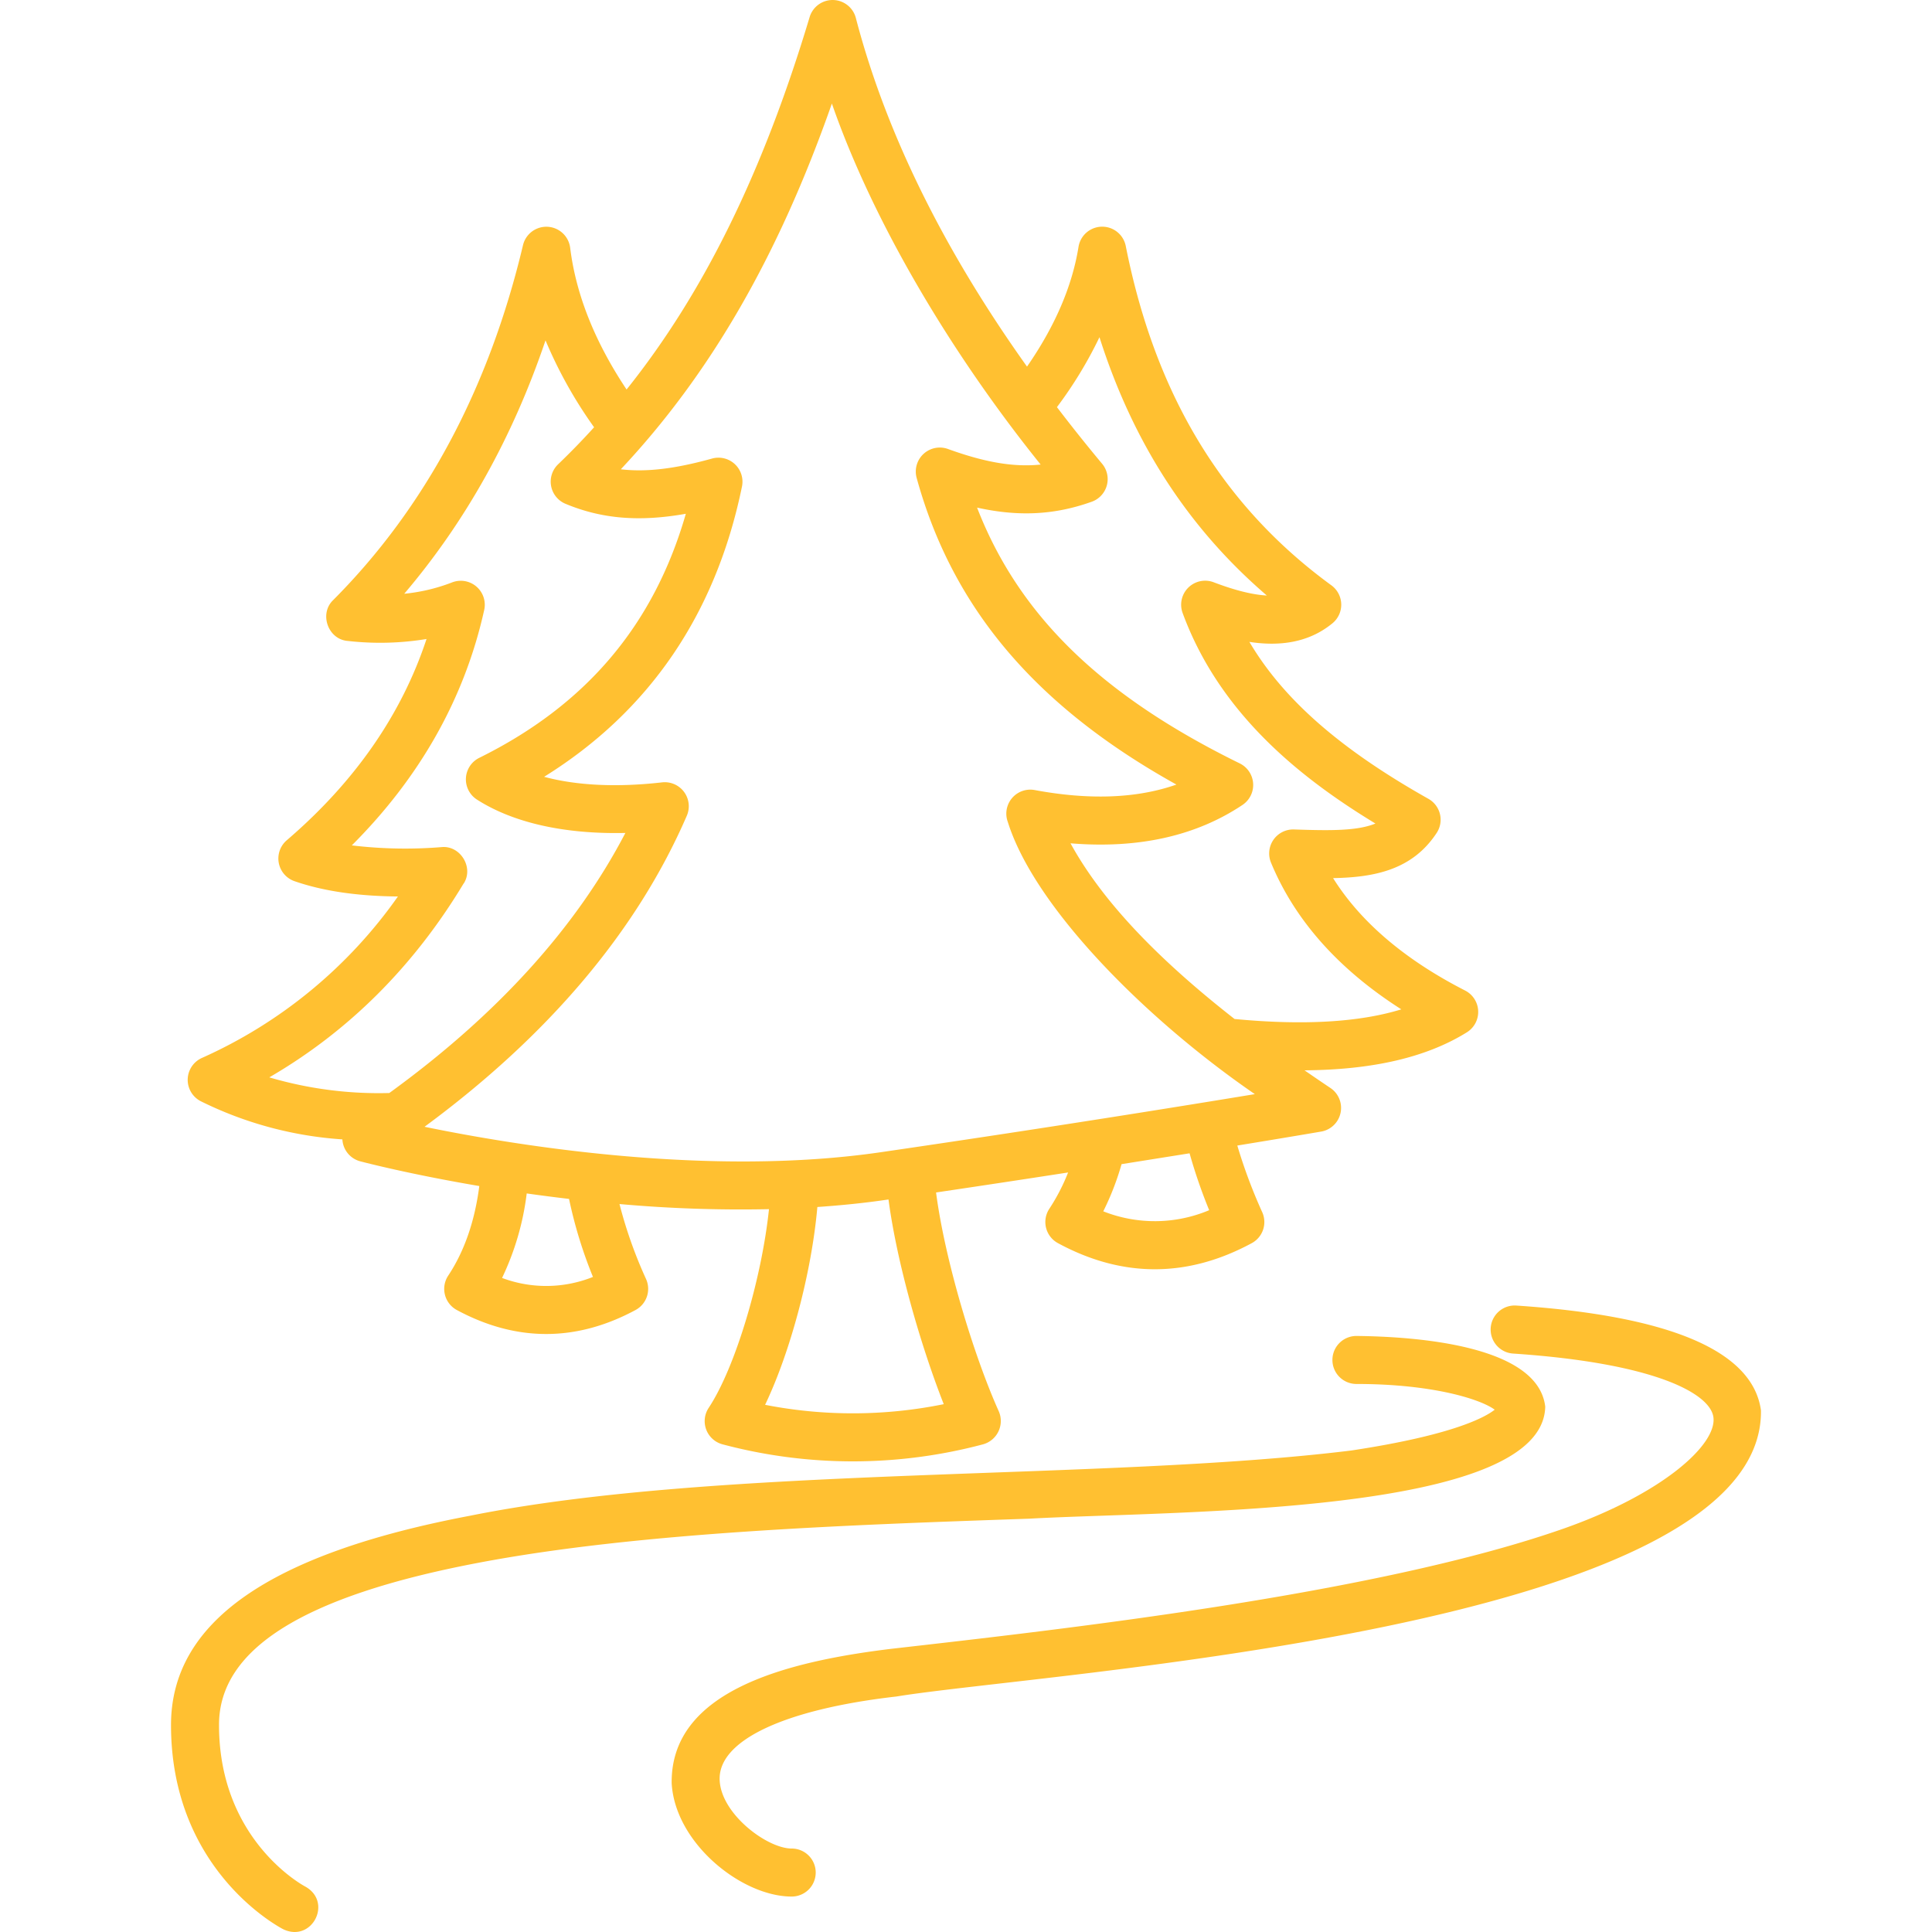 <svg xmlns="http://www.w3.org/2000/svg" version="1.1" xmlns:xlink="http://www.w3.org/1999/xlink" width="512" height="512" x="0" y="0" viewBox="0 0 482.867 482.867" style="enable-background:new 0 0 512 512" xml:space="preserve" class=""><g><path d="M50.192 275.238a93.576 93.576 0 0 0 35.38 9.53 6 6 0 0 0 4.46 5.48c1.14.3 12.58 3.27 29.76 6.18-1.13 8.78-3.73 16.3-7.77 22.39a6 6 0 0 0 2.14 8.59c14.83 8 29.86 8 44.69 0a6 6 0 0 0 2.62-7.73 111.803 111.803 0 0 1-6.64-18.75 339.812 339.812 0 0 0 37.36 1.28c-1.82 17.41-8.41 39.61-15.07 49.66a6 6 0 0 0 3.48 9.12 126.586 126.586 0 0 0 65.07 0 6.05 6.05 0 0 0 3.95-8.27c-6.24-13.88-13.47-37.75-15.67-54.68 11.8-1.75 22.87-3.43 33-5a49.437 49.437 0 0 1-4.69 9.07 6 6 0 0 0 2.15 8.59c16.07 8.71 32.37 8.7 48.45 0a6 6 0 0 0 2.61-7.73 130.999 130.999 0 0 1-6.23-16.66c13.16-2.15 20.77-3.46 20.95-3.49a6 6 0 0 0 2.32-10.9c-2.21-1.48-4.36-2.95-6.47-4.41 17.17-.13 30.55-3.27 40.57-9.5a6.001 6.001 0 0 0-.43-10.44c-15.05-7.7-26.13-17.13-33-28.1 10.5-.19 19.86-2.12 25.89-11.3a6 6 0 0 0-2.07-8.52c-22-12.38-36.23-24.82-44.74-39.22 7.09 1.09 14.59.43 20.77-4.66a6 6 0 0 0-.28-9.48c-27.15-19.81-44-47.54-51.39-84.8a6 6 0 0 0-11.81.22c-1.58 9.85-5.91 19.88-12.87 29.92-21-29.45-35.35-58.66-42.78-87.14a6 6 0 0 0-11.55-.22c-11.62 38.7-26.4 68.88-45.75 93.08-7.92-11.87-12.66-23.75-14.1-35.42a6 6 0 0 0-11.79-.65c-8.5 35.81-24.46 65.65-47.44 88.7-3.56 3.4-1.3 9.83 3.63 10.21a71.558 71.558 0 0 0 19.7-.48c-6.22 18.85-17.94 35.74-34.93 50.3a6 6 0 0 0 1.94 10.23c7.11 2.46 15.63 3.73 25.84 3.82a119.327 119.327 0 0 1-49 40.36 6 6 0 0 0-.26 10.82zm98 43.91a31.39 31.39 0 0 1-22.71.25 67.99 67.99 0 0 0 6.16-21.12c3.393.48 6.92.937 10.58 1.37a112.781 112.781 0 0 0 5.98 19.5zm87.67 31.8a114.07 114.07 0 0 1-44.64.16c6.33-13.24 11.63-33.09 13.06-49.44 5.95-.41 11.9-1 17.78-1.88 2.11 15.89 8.03 36.45 13.81 51.16zm66.34-48.48a35.001 35.001 0 0 1-26.46.28 67.835 67.835 0 0 0 4.57-11.79l17-2.71a131.12 131.12 0 0 0 4.9 14.22zm-27.41-218.19c8.41 26.41 22.22 47.72 41.83 64.56-3.59-.19-8-1.3-13.28-3.31a6 6 0 0 0-7.77 7.67c9.27 25.26 29.58 41.33 48.19 52.63-4.56 1.86-11.15 1.79-20.35 1.48a6 6 0 0 0-5.75 8.29c5.93 14.35 16.86 26.65 32.57 36.67-10.52 3.24-24.48 4.05-41.68 2.41-19.92-15.58-33.34-29.94-41-43.91 16.94 1.4 31.37-1.82 43-9.6a6 6 0 0 0-.7-10.37c-34.51-16.93-55.19-36.94-65.65-63.93 10.51 2.33 19.49 1.81 28.66-1.47a6.001 6.001 0 0 0 2.59-9.49 417.87 417.87 0 0 1-11.29-14.15 104.266 104.266 0 0 0 10.63-17.48zm-66.88-58.4c10.23 29.44 29.69 62.3 52.18 90.23-6.79.7-14-.57-23.16-3.89a6 6 0 0 0-7.83 7.24c8.94 32.48 29.69 57.05 64.92 76.63-9.85 3.46-21.71 3.92-35.41 1.37a5.999 5.999 0 0 0-6.72 8c6.65 21.23 34.29 49.14 61.73 68-18.2 3-52.05 8.47-93.44 14.51-43 6.28-91.41-1.68-114.08-6.35 31-22.84 53.08-48.94 65.55-77.73a6 6 0 0 0-6.18-8.35c-11.31 1.29-21.4.79-29.48-1.39 26.3-16.35 42.91-40.7 49.45-72.54a6 6 0 0 0-7.48-7c-9.22 2.56-16.41 3.44-22.8 2.68 22.32-23.76 39.4-53.31 52.75-91.41zm-92 194.92c2.54-4-.86-9.53-5.54-9.08-7.476.608-14.993.464-22.44-.43 17.09-17.09 28.21-36.84 33.09-58.85a6 6 0 0 0-8-6.89 45.11 45.11 0 0 1-11.99 2.85c15.32-18 27.14-39.18 35.31-63.33a111.056 111.056 0 0 0 12.14 21.72c-2.9 3.2-5.9 6.287-9 9.26a6 6 0 0 0 1.86 9.87c9 3.75 18.39 4.57 30.07 2.49-8 27.81-24.94 47.81-51.63 61a6 6 0 0 0-.58 10.43c9.09 5.83 22 8.69 37.1 8.34-12.39 23.78-32.2 45.56-59 65a96.85 96.85 0 0 1-30-3.91c19.8-11.49 36.1-27.73 48.58-48.47z" fill="#ffc031" opacity="1" data-original="#000000" class=""></path><path d="M119.682 390.568c40.2-7.62 91.9-9.43 137.52-11 35.71-2 128.42-.69 129-28-1.77-15.22-31.76-17.51-47.19-17.67a6 6 0 1 0 0 12c19.18 0 31.12 3.86 34.56 6.43-2.26 1.8-10.19 6.32-35.79 10.19-61.67 7.63-157.6 3.69-220.29 16.31-50.3 9.53-74.75 26.65-74.75 52.31 0 36.22 26.93 50.46 28.07 51.05 7.18 3.39 12.42-6.82 5.48-10.68-.21-.11-21.55-11.39-21.55-40.37-.05-19.03 21.21-32.28 64.94-40.57z" fill="#ffc031" opacity="1" data-original="#000000" class=""></path><path d="M440.122 352.528c-2-14.83-22.6-23.65-61.15-26.23a6.013 6.013 0 1 0-.8 12c35.67 2.39 49.26 10.05 50.06 15.89.94 6.88-12.79 19.18-37.39 27.84-46.88 16.43-125.1 25.16-168.15 30.07-26 3.17-55.11 10.42-54.82 33.59.85 15 17.5 28.32 30 28.32a6 6 0 1 0 0-12c-6.12 0-17.57-8.56-18-17-.56-9.93 16-17.78 44.2-21 36.66-6.02 216.7-16.71 216.05-71.48z" fill="#ffc031" opacity="1" data-original="#000000" class=""></path></g></svg>